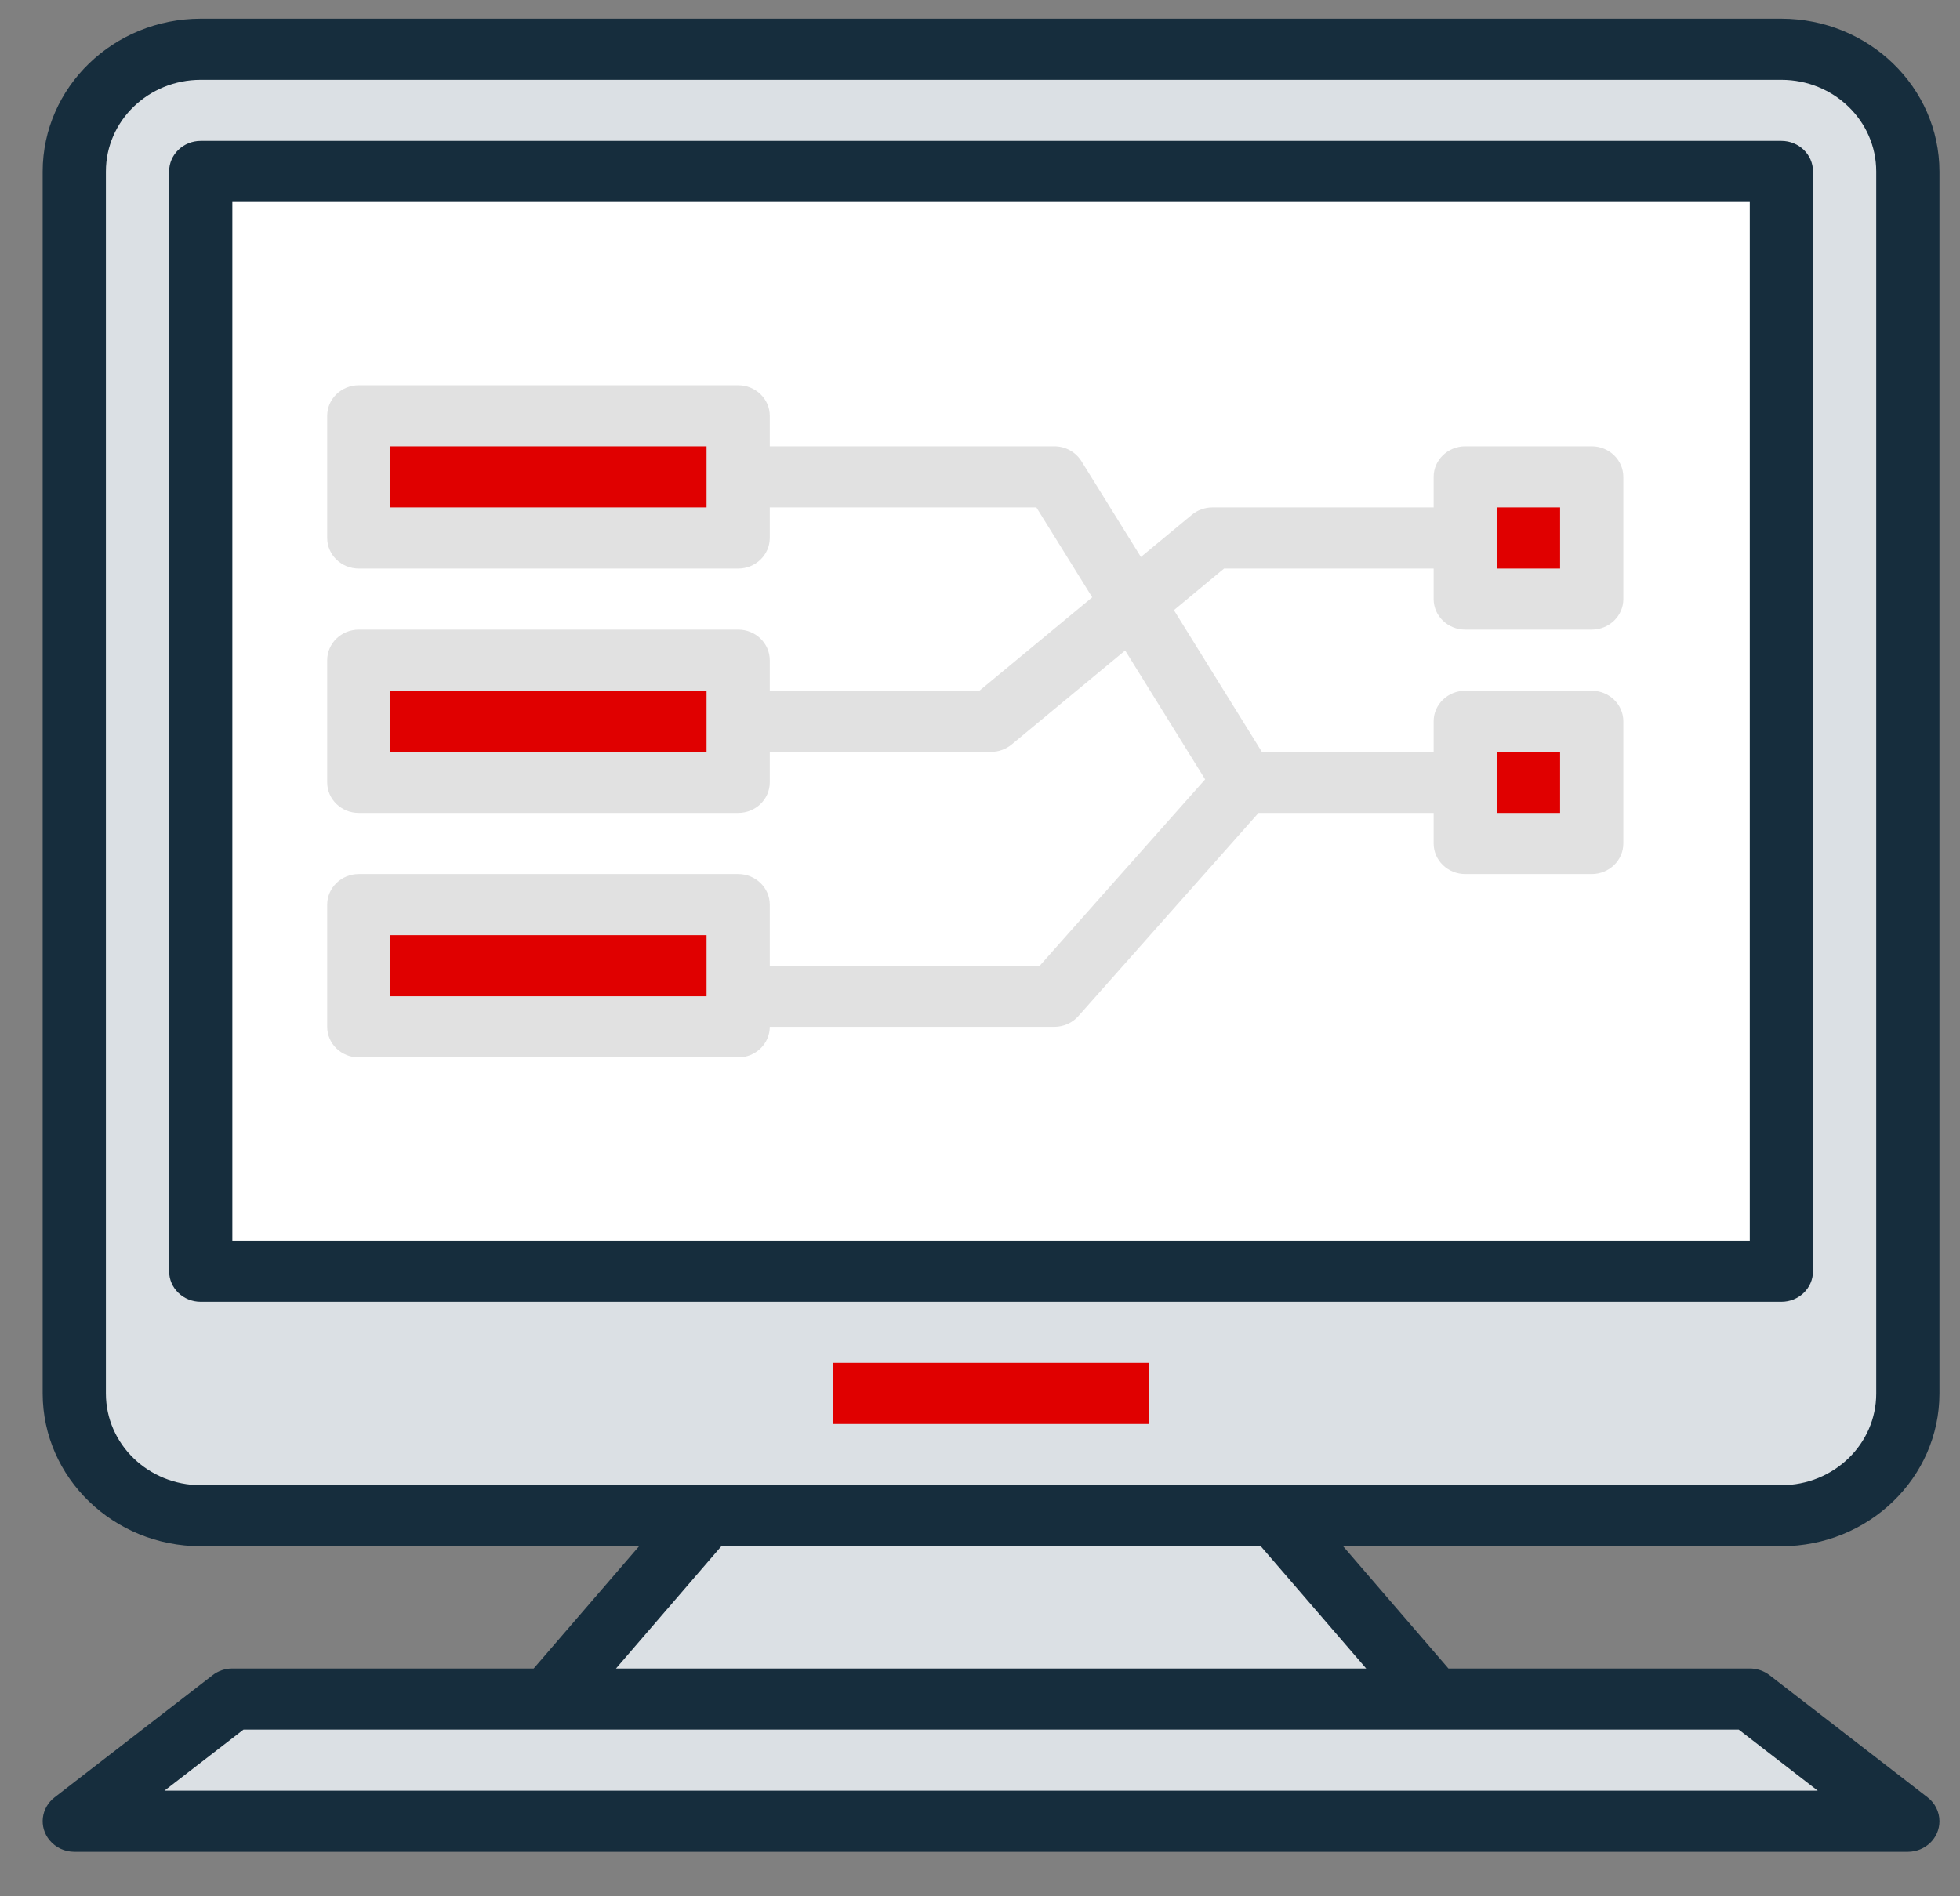 <?xml version="1.0" encoding="UTF-8"?> <svg xmlns="http://www.w3.org/2000/svg" width="31" height="30" viewBox="0 0 31 30" fill="none"><rect x="0" y="0" width="31" height="30" fill="#808080" stroke="none"/> <g clip-path="url(#clip0)"> <path d="M30.175 22.045V2.712C30.175 1.644 29.28 0.778 28.175 0.778H3.175C2.071 0.778 1.175 1.644 1.175 2.712V22.045C1.175 23.113 2.071 23.978 3.175 23.978H11.175L8.675 26.878H3.675L1.175 28.812H30.175L27.675 26.878H22.675L20.175 23.978H28.175C29.28 23.978 30.175 23.113 30.175 22.045ZM3.175 20.112V2.712H28.175V20.112H3.175V20.112Z" fill="#DBE0E4"></path> <path d="M3.175 20.112H28.175V2.712H3.175V20.112Z" fill="white"></path> <path d="M5.675 6.578V8.511H11.675V7.545V6.578H5.675Z" fill="#E00000"></path> <path d="M5.675 10.445V12.379H11.675V11.412V10.445H5.675Z" fill="#E00000"></path> <path d="M11.675 15.761V14.312H5.675V16.245H11.675V15.761Z" fill="#E00000"></path> <path d="M25.175 9.478V7.545H23.175V8.512V9.478H25.175Z" fill="#E00000"></path> <path d="M25.175 13.345V11.411H23.175V12.378V13.345H25.175Z" fill="#E00000"></path> <path d="M28.175 0.296H3.175C1.795 0.297 0.677 1.379 0.675 2.713V22.046C0.677 23.38 1.795 24.461 3.175 24.462H10.108L8.441 26.396H3.675C3.562 26.396 3.451 26.433 3.363 26.502L0.863 28.435C0.647 28.602 0.612 28.906 0.785 29.114C0.88 29.229 1.023 29.296 1.175 29.296H30.175C30.451 29.296 30.675 29.08 30.675 28.812C30.675 28.666 30.606 28.526 30.488 28.435L27.988 26.502C27.898 26.433 27.789 26.396 27.675 26.396H22.909L21.243 24.462H28.175C29.555 24.461 30.674 23.38 30.675 22.046V2.713C30.673 1.379 29.555 0.298 28.175 0.296ZM28.75 28.329H2.601L3.851 27.363H27.501L28.75 28.329ZM21.608 26.396H9.743L11.409 24.462H19.941L21.608 26.396ZM29.675 22.046C29.675 22.847 29.003 23.496 28.175 23.496H3.175C2.347 23.496 1.675 22.847 1.675 22.046V2.713C1.675 1.912 2.347 1.263 3.175 1.263H28.175C29.004 1.263 29.675 1.912 29.675 2.713V22.046H29.675Z" fill="#162D3D"></path> <path d="M28.175 2.229H3.175C2.899 2.229 2.675 2.445 2.675 2.712V20.112C2.675 20.379 2.899 20.595 3.175 20.595H28.175C28.451 20.595 28.675 20.379 28.675 20.112V2.712C28.675 2.445 28.451 2.229 28.175 2.229ZM27.675 19.628H3.675V3.195H27.675V19.628H27.675Z" fill="#162D3D"></path> <path d="M18.175 21.561H13.175V22.528H18.175V21.561Z" fill="#E00000"></path> <path d="M5.675 16.728H11.675C11.951 16.728 12.175 16.512 12.175 16.245H16.675C16.821 16.245 16.96 16.183 17.055 16.076L19.905 12.861H22.675V13.345C22.675 13.611 22.899 13.828 23.175 13.828H25.175C25.451 13.828 25.675 13.611 25.675 13.345V11.411C25.675 11.145 25.451 10.928 25.175 10.928H23.175C22.899 10.928 22.675 11.145 22.675 11.411V11.895H19.958L18.567 9.653L19.36 8.995H22.675V9.478C22.675 9.745 22.899 9.961 23.175 9.961H25.175C25.451 9.961 25.675 9.745 25.675 9.478V7.545C25.675 7.278 25.451 7.061 25.175 7.061H23.175C22.899 7.061 22.675 7.278 22.675 7.545V8.028H19.175C19.056 8.028 18.94 8.07 18.85 8.145L18.045 8.812L17.104 7.296C17.013 7.15 16.851 7.061 16.675 7.061H12.175V6.578C12.175 6.311 11.951 6.095 11.675 6.095H5.675C5.399 6.095 5.175 6.311 5.175 6.578V8.511C5.175 8.778 5.399 8.995 5.675 8.995H11.675C11.951 8.995 12.175 8.778 12.175 8.511V8.028H16.392L17.275 9.45L15.49 10.928H12.175V10.445C12.175 10.178 11.951 9.961 11.675 9.961H5.675C5.399 9.961 5.175 10.178 5.175 10.445V12.378C5.175 12.645 5.399 12.861 5.675 12.861H11.675C11.951 12.861 12.175 12.645 12.175 12.378V11.895H15.675C15.795 11.895 15.91 11.853 16.001 11.778L17.796 10.291L19.061 12.33L16.445 15.278H12.175V14.312C12.175 14.045 11.951 13.828 11.675 13.828H5.675C5.399 13.828 5.175 14.045 5.175 14.312V16.245C5.175 16.512 5.399 16.728 5.675 16.728ZM23.675 11.895H24.675V12.861H23.675V11.895ZM23.675 8.028H24.675V8.995H23.675V8.028ZM11.175 8.028H6.175V7.061H11.175V8.028ZM11.175 11.895H6.175V10.928H11.175V11.895ZM6.175 14.795H11.175V15.761H6.175V14.795Z" fill="#E1E1E1"></path> </g> <defs> <clipPath id="clip0"> <rect width="30" height="29" fill="white" transform="translate(0.675 0.295)"></rect> </clipPath> </defs> </svg> 